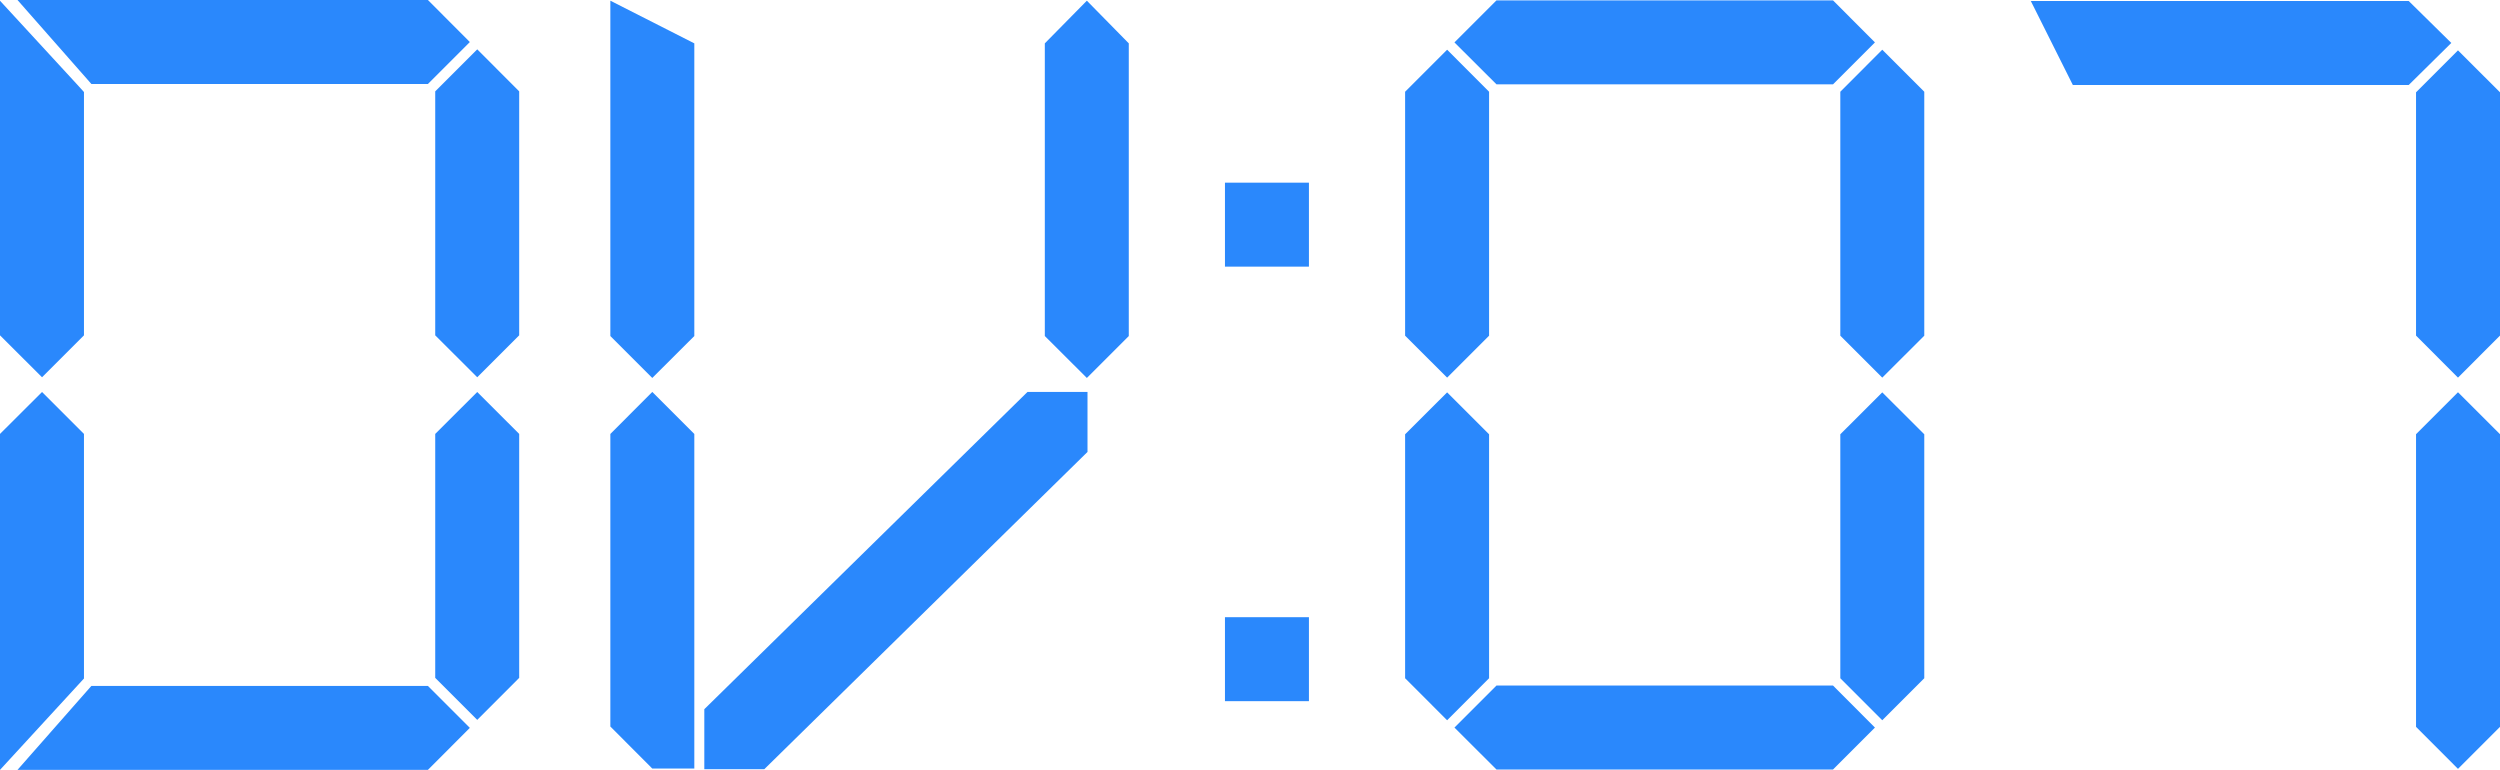 <svg xmlns="http://www.w3.org/2000/svg" id="Camada_2" data-name="Camada 2" viewBox="0 0 1150.73 354.37"><defs><style>      .cls-1 {        fill: #2a88fc;      }    </style></defs><g id="Camada_1-2" data-name="Camada 1"><g><g><polygon class="cls-1" points="500.57 180.4 500.57 208.02 351.8 354.05 324.19 354.05 324.19 326.44 472.95 180.4 500.57 180.4"></polygon><polygon class="cls-1" points="519.57 19.96 519.57 154.67 500.27 173.97 480.92 154.67 480.92 19.96 500.27 .32 519.57 19.96"></polygon><polygon class="cls-1" points="319.59 19.96 319.59 154.67 300.24 173.97 280.94 154.67 280.94 .32 319.59 19.96"></polygon><polygon class="cls-1" points="319.59 199.75 319.59 353.76 300.24 353.76 280.94 334.41 280.94 199.75 300.24 180.4 319.59 199.75"></polygon></g><g><polygon class="cls-1" points="863.02 334.9 843.72 354.2 688.82 354.2 669.47 334.9 688.82 315.55 843.72 315.55 863.02 334.9"></polygon><polygon class="cls-1" points="885.73 199.9 885.73 312.19 866.39 331.53 847.08 312.19 847.08 199.9 866.39 180.6 885.73 199.9"></polygon><polygon class="cls-1" points="885.73 42.23 885.73 154.52 866.39 173.82 847.08 154.52 847.08 42.23 866.39 22.88 885.73 42.23"></polygon><polygon class="cls-1" points="863.02 19.52 843.72 38.82 688.82 38.82 669.47 19.52 688.82 .17 843.72 .17 863.02 19.52"></polygon><polygon class="cls-1" points="685.41 42.23 685.41 154.52 666.1 173.82 646.76 154.52 646.76 42.23 666.1 22.88 685.41 42.23"></polygon><polygon class="cls-1" points="685.41 199.9 685.41 312.19 666.1 331.53 646.76 312.19 646.76 199.9 666.1 180.6 685.41 199.9"></polygon></g><g><polygon class="cls-1" points="216.26 335.03 196.96 354.37 8.05 354.37 42.06 315.72 196.96 315.72 216.26 335.03"></polygon><polygon class="cls-1" points="38.65 199.73 38.65 312.31 0 354.37 0 199.73 19.35 180.43 38.65 199.73"></polygon><polygon class="cls-1" points="216.26 19.35 196.96 38.65 42.06 38.65 8.05 0 196.96 0 216.26 19.35"></polygon><polygon class="cls-1" points="38.65 42.36 38.65 154.35 19.35 173.65 0 154.35 0 .34 35.16 38.52 38.65 42.36"></polygon><polygon class="cls-1" points="238.98 199.73 238.98 312.02 219.67 331.36 200.33 312.02 200.33 199.73 219.67 180.43 238.98 199.73"></polygon><polygon class="cls-1" points="238.98 42.06 238.98 154.35 219.67 173.65 200.33 154.35 200.33 42.06 219.67 22.71 238.98 42.06"></polygon></g><g><polygon class="cls-1" points="1128.32 19.77 1108.72 39.12 954.11 39.12 934.77 .47 1108.72 .47 1128.32 19.77"></polygon><polygon class="cls-1" points="1150.73 42.49 1150.73 154.47 1131.39 173.82 1112.08 154.47 1112.08 42.49 1131.39 23.18 1150.73 42.49"></polygon><polygon class="cls-1" points="1150.73 199.86 1150.73 334.56 1131.39 353.9 1112.08 334.56 1112.08 199.86 1131.39 180.55 1150.73 199.86"></polygon></g><g><rect class="cls-1" x="563.84" y="84.08" width="38.65" height="38.65" transform="translate(686.57 -479.76) rotate(90)"></rect><rect class="cls-1" x="563.84" y="284.09" width="38.65" height="38.65" transform="translate(886.58 -279.75) rotate(90)"></rect></g></g></g></svg>